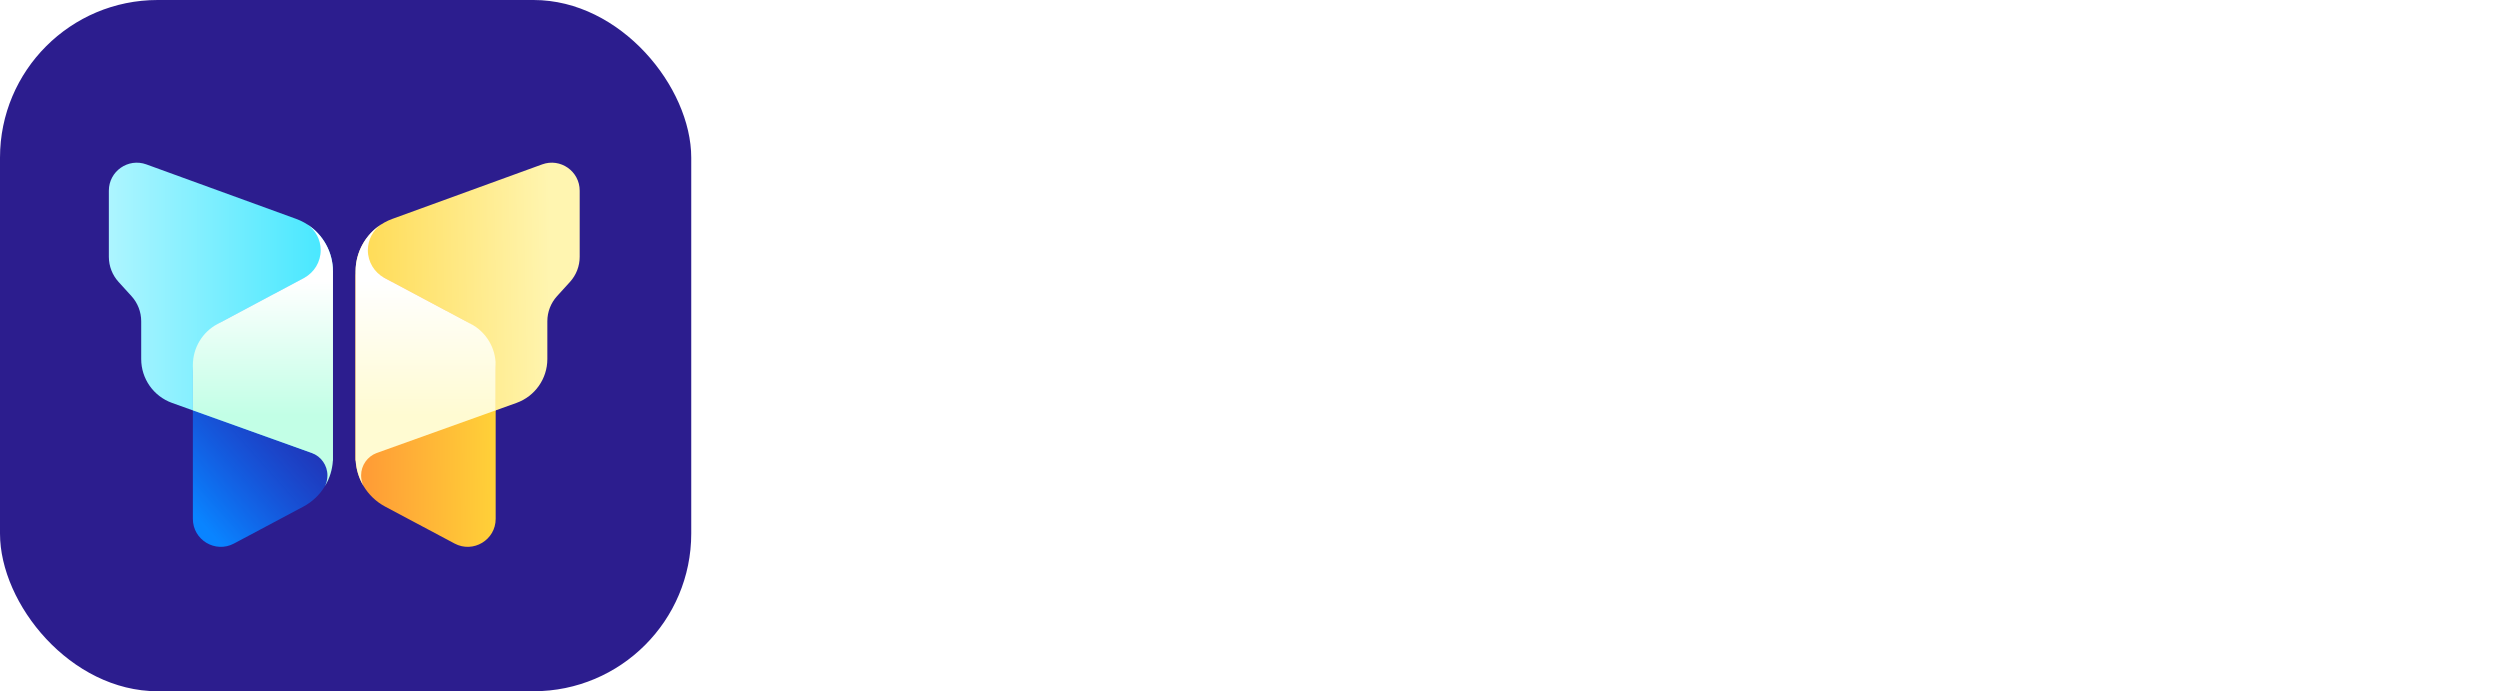 <svg width="434" height="120" viewBox="0 0 434 120" fill="none" xmlns="http://www.w3.org/2000/svg" class="wsc-svg-logo-ubackit-horizontal-white">
<g filter="url(#ubackit-horizontal-white-filter0_i_8_42596)">
<rect width="120" height="120" rx="27.375" fill="#2C1D8E"/>
<path d="M57.803 47.12C57.803 43.039 55.251 39.394 51.416 37.999L25.409 28.538C22.244 27.386 18.897 29.73 18.897 33.098V44.586C18.897 46.196 19.497 47.748 20.58 48.939L22.829 51.413C23.912 52.604 24.512 54.156 24.512 55.766V62.334C24.512 65.749 26.657 68.796 29.872 69.948L57.803 79.956V47.12Z" fill="url(#ubackit-horizontal-white-paint0_linear_8_42596)"/>
<path d="M33.482 64.351C33.482 60.763 35.462 57.468 38.629 55.783L55.737 46.68C56.673 46.181 57.803 46.86 57.803 47.921V79.383C57.803 82.971 55.824 86.266 52.657 87.951L40.615 94.359C37.383 96.079 33.482 93.736 33.482 90.074V64.351Z" fill="url(#ubackit-horizontal-white-paint1_linear_8_42596)"/>
<path d="M53.337 38.949C56.08 40.708 57.803 43.767 57.803 47.12L57.803 79.955L57.787 79.949C57.694 81.549 57.208 83.075 56.402 84.407C56.684 83.846 56.844 83.211 56.844 82.539C56.844 80.767 55.735 79.253 54.173 78.654L33.482 71.236V63.379C33.482 60.389 35.132 57.644 37.771 56.239L52.832 48.225C54.525 47.297 55.672 45.497 55.672 43.43C55.672 41.576 54.749 39.938 53.337 38.949Z" fill="url(#ubackit-horizontal-white-paint2_linear_8_42596)"/>
<path d="M52.453 38.446L52.438 38.439V38.439L52.453 38.446Z" fill="url(#ubackit-horizontal-white-paint3_linear_8_42596)"/>
<path d="M61.727 47.119C61.727 43.038 64.28 39.393 68.115 37.998L94.122 28.537C97.287 27.385 100.634 29.729 100.634 33.097V44.585C100.634 46.195 100.034 47.747 98.951 48.938L96.701 51.412C95.619 52.603 95.019 54.155 95.019 55.765V62.333C95.019 65.748 92.874 68.795 89.658 69.947L61.727 79.955V47.119Z" fill="url(#ubackit-horizontal-white-paint4_linear_8_42596)"/>
<path d="M86.049 64.35C86.049 60.763 84.069 57.467 80.902 55.782L63.794 46.679C62.858 46.181 61.727 46.859 61.727 47.92V79.382C61.727 82.97 63.707 86.265 66.874 87.95L78.916 94.358C82.148 96.078 86.049 93.735 86.049 90.073V64.35Z" fill="url(#ubackit-horizontal-white-paint5_linear_8_42596)"/>
<path d="M66.194 38.949C63.451 40.707 61.727 43.766 61.727 47.119L61.728 79.954L61.744 79.948C61.837 81.548 62.323 83.074 63.129 84.406C62.846 83.845 62.687 83.21 62.687 82.538C62.687 80.766 63.796 79.252 65.358 78.653L86.049 71.236V63.379C86.049 60.389 84.399 57.643 81.76 56.238L66.699 48.224C65.006 47.296 63.859 45.497 63.859 43.429C63.859 41.575 64.782 39.937 66.194 38.949Z" fill="url(#ubackit-horizontal-white-paint6_linear_8_42596)"/>
<path d="M67.078 38.445L67.093 38.438V38.438L67.078 38.445Z" fill="url(#ubackit-horizontal-white-paint7_linear_8_42596)"/>
</g>
<path d="M188.8 7L179.4 42H175.2L166.55 13.5L157.85 42H153.65L144.25 7H148.85L155.95 35.7L164.55 7H168.75L177.35 35.75L184.45 7H188.8ZM201.195 16.25C208.345 16.25 213.395 21.3 213.395 29.4C213.395 37.55 208.345 42.55 201.195 42.55C194.095 42.55 189.045 37.55 189.045 29.4C189.045 21.3 194.095 16.25 201.195 16.25ZM209.145 29.4C209.145 23.3 205.695 20.05 201.145 20.05C196.395 20.05 193.295 23.65 193.295 29.4C193.295 35.5 196.745 38.75 201.295 38.75C206.045 38.75 209.145 35.15 209.145 29.4ZM230.491 16.25C235.691 16.25 239.391 19.35 239.391 24.85V42H235.241V25.25C235.241 22.5 233.591 20 229.741 20C225.241 20 222.291 23.45 222.291 29.05V42H218.141V16.7H222.241V21.1C223.691 18.35 226.241 16.25 230.491 16.25ZM267.983 6.45V42H263.983V37.05C262.783 40.1 260.083 42.55 255.333 42.55C247.533 42.55 243.883 36 243.883 29.4C243.883 22.85 247.583 16.25 255.383 16.25C259.683 16.25 262.483 18.25 263.833 20.85V6.45H267.983ZM255.833 38.7C261.283 38.7 263.733 34.1 263.733 29.2C263.733 24.35 261.283 19.95 255.883 19.95C250.433 19.95 248.133 24.5 248.133 29.35C248.133 34.25 250.433 38.7 255.833 38.7ZM295.592 30.4H276.792C276.942 36.1 280.342 38.85 284.692 38.85C287.842 38.85 290.442 37.35 291.292 34.65H295.392C294.092 40.05 289.292 42.55 284.492 42.55C278.442 42.55 272.742 38.4 272.742 29.35C272.742 20.25 278.492 16.25 284.542 16.25C290.592 16.25 295.592 20.15 295.592 28.45V30.4ZM284.442 19.85C280.792 19.85 277.442 21.85 276.892 27.05H291.442C291.442 22.65 288.542 19.85 284.442 19.85ZM313.374 16.45V20.4H312.224C307.274 20.4 304.474 23.2 304.474 28.85V42H300.324V16.7H304.424V21.1C305.724 18 308.424 16.45 312.174 16.45H313.374ZM326.429 27.65C330.479 28.25 336.079 28.8 336.079 34.6C336.079 40 331.179 42.55 325.879 42.55C320.329 42.55 315.379 39.8 314.879 34.1H319.179C319.679 37.45 322.729 38.85 326.179 38.85C329.329 38.85 331.679 37.65 331.679 35.15C331.679 32.65 329.379 32.05 326.829 31.65C322.379 30.95 315.529 30.35 315.529 23.85C315.529 18.75 319.829 16.25 325.179 16.25C330.479 16.25 335.329 18.7 335.379 24.25H331.129C331.079 21.25 328.229 19.95 325.179 19.95C322.329 19.95 319.829 21.05 319.829 23.65C319.829 26.5 322.779 27.1 326.429 27.65ZM352.913 16.25C358.113 16.25 361.813 19.35 361.813 24.85V42H357.663V25.25C357.663 22.5 356.013 20 352.163 20C347.663 20 344.713 23.45 344.713 29.05V42H340.563V6.45H344.713V21.2C346.163 18.4 348.663 16.25 352.913 16.25ZM378.305 16.25C383.805 16.25 387.355 18.65 387.355 24.3V42H383.305V37.9C381.005 41.55 377.155 42.55 374.355 42.55C369.955 42.55 366.305 40.05 366.305 35.2C366.305 29.15 371.655 28.15 373.955 27.75L378.955 26.9C381.555 26.45 383.255 25.95 383.255 23.55C383.255 21 381.205 19.9 378.105 19.9C374.205 19.9 371.955 21.6 371.305 24.35H367.105C367.855 19.1 372.455 16.25 378.305 16.25ZM383.205 28.85C382.005 29.4 381.005 29.65 378.905 30L375.855 30.5C373.305 30.9 370.505 31.45 370.505 34.85C370.505 37.8 372.605 38.85 375.205 38.85C379.205 38.85 383.205 36.3 383.205 31.15V28.85ZM406.644 16.45V20.4H405.494C400.544 20.4 397.744 23.2 397.744 28.85V42H393.594V16.7H397.694V21.1C398.994 18 401.694 16.45 405.444 16.45H406.644ZM430.76 30.4H411.96C412.11 36.1 415.51 38.85 419.86 38.85C423.01 38.85 425.61 37.35 426.46 34.65H430.56C429.26 40.05 424.46 42.55 419.66 42.55C413.61 42.55 407.91 38.4 407.91 29.35C407.91 20.25 413.66 16.25 419.71 16.25C425.76 16.25 430.76 20.15 430.76 28.45V30.4ZM419.61 19.85C415.96 19.85 412.61 21.85 412.06 27.05H426.61C426.61 22.65 423.71 19.85 419.61 19.85Z" fill="white"/>
<path d="M180.03 57H190.27V91.56C190.27 106.92 181.23 114.44 167.79 114.44C154.43 114.44 145.15 107 145.15 91.56V57H155.47V91.08C155.47 99.88 160.43 104.52 168.11 104.52C175.31 104.52 180.03 100.52 180.03 92.04V57ZM244.001 96.84C244.001 105 237.281 113 225.121 113H200.641V57H226.161C236.321 57 241.601 63.96 241.601 70.76C241.601 75.4 239.121 80.68 232.721 82.92C241.121 85.72 244.001 91.56 244.001 96.84ZM210.961 79.48H223.281C228.401 79.48 230.961 76.04 230.961 72.84C230.961 69.72 228.481 66.76 223.681 66.76H210.961V79.48ZM224.161 103.24C230.481 103.24 233.441 99.24 233.441 95.48C233.441 91.88 230.561 88.36 224.881 88.36H210.961V103.24H224.161ZM268.692 71.08C277.732 71.08 284.292 74.76 284.292 84.44V113H274.612V107C271.412 112.28 266.052 113.88 261.652 113.88C255.092 113.88 248.372 110.36 248.372 101.64C248.372 91.32 257.732 89.56 261.492 89L269.812 87.8C271.412 87.56 274.612 86.92 274.612 83.48C274.612 80.36 271.332 79.24 267.812 79.24C261.652 79.24 259.892 82.2 259.012 85.32H249.572C251.172 75.72 258.452 71.08 268.692 71.08ZM264.212 105.64C270.212 105.64 274.372 101.24 274.372 95.72V93.48C272.852 94.12 271.172 94.36 269.092 94.68L264.932 95.32C263.172 95.56 258.292 96.28 258.292 100.84C258.292 104.12 260.692 105.64 264.212 105.64ZM329.119 98.36C327.839 108.44 320.479 113.88 310.479 113.88C296.719 113.88 290.719 103.64 290.719 92.84C290.719 81.48 297.359 71.08 311.199 71.08C321.359 71.08 328.479 76.92 328.879 86.68H319.119C318.879 82.68 315.839 80.12 311.039 80.12C303.599 80.12 300.719 86.12 300.719 92.76C300.719 99.16 303.439 104.68 310.559 104.68C315.519 104.68 318.559 102.04 319.199 98.36H329.119ZM374.904 113H362.904L350.824 96.76L345.864 102.04V113H335.944V56.12H345.864V89.24L361.384 71.8H374.264L357.544 89.64L374.904 113ZM378.746 66.36V55.08H389.306V66.36H378.746ZM379.066 113V71.8H388.986V113H379.066ZM419.812 104.2V113H413.332C405.572 113 400.692 110.68 400.692 99.64V80.76H393.172V71.8H400.692V62.52L410.612 59.8V71.8H418.852V80.76H410.612V99.24C410.612 102.12 411.412 104.2 415.572 104.2H419.812Z" fill="white"/>
<defs>
<filter id="ubackit-horizontal-white-filter0_i_8_42596" x="0" y="0" width="120" height="120" filterUnits="userSpaceOnUse" color-interpolation-filters="sRGB">
<feFlood flood-opacity="0" result="BackgroundImageFix"/>
<feBlend mode="normal" in="SourceGraphic" in2="BackgroundImageFix" result="shape"/>
<feColorMatrix in="SourceAlpha" type="matrix" values="0 0 0 0 0 0 0 0 0 0 0 0 0 0 0 0 0 0 127 0" result="hardAlpha"/>
<feOffset/>
<feGaussianBlur stdDeviation="0.469"/>
<feComposite in2="hardAlpha" operator="arithmetic" k2="-1" k3="1"/>
<feColorMatrix type="matrix" values="0 0 0 0 0 0 0 0 0 0 0 0 0 0 0 0 0 0 0.24 0"/>
<feBlend mode="darken" in2="shape" result="effect1_innerShadow_8_42596"/>
</filter>
<linearGradient id="ubackit-horizontal-white-paint0_linear_8_42596" x1="18.897" y1="54.788" x2="57.803" y2="54.788" gradientUnits="userSpaceOnUse">
<stop stop-color="#ADF5FF"/>
<stop offset="1" stop-color="#44E7FF"/>
</linearGradient>
<linearGradient id="ubackit-horizontal-white-paint1_linear_8_42596" x1="37.793" y1="93.873" x2="57.257" y2="76.476" gradientUnits="userSpaceOnUse">
<stop stop-color="#0984FF"/>
<stop offset="1" stop-color="#0C5DFF" stop-opacity="0.3"/>
</linearGradient>
<linearGradient id="ubackit-horizontal-white-paint2_linear_8_42596" x1="45.643" y1="48.766" x2="45.643" y2="72.123" gradientUnits="userSpaceOnUse">
<stop stop-color="white"/>
<stop offset="1" stop-color="#C2FFE6"/>
</linearGradient>
<linearGradient id="ubackit-horizontal-white-paint3_linear_8_42596" x1="45.643" y1="48.766" x2="45.643" y2="72.123" gradientUnits="userSpaceOnUse">
<stop stop-color="white"/>
<stop offset="1" stop-color="#C2FFE6"/>
</linearGradient>
<linearGradient id="ubackit-horizontal-white-paint4_linear_8_42596" x1="95.82" y1="55.432" x2="57.453" y2="56.196" gradientUnits="userSpaceOnUse">
<stop stop-color="#FFF5B0"/>
<stop offset="1" stop-color="#FFD746"/>
</linearGradient>
<linearGradient id="ubackit-horizontal-white-paint5_linear_8_42596" x1="86.049" y1="78.52" x2="61.727" y2="78.772" gradientUnits="userSpaceOnUse">
<stop stop-color="#FFD138"/>
<stop offset="1" stop-color="#FF9836"/>
</linearGradient>
<linearGradient id="ubackit-horizontal-white-paint6_linear_8_42596" x1="73.888" y1="48.766" x2="73.888" y2="72.123" gradientUnits="userSpaceOnUse">
<stop stop-color="white"/>
<stop offset="1" stop-color="#FFFBD2"/>
</linearGradient>
<linearGradient id="ubackit-horizontal-white-paint7_linear_8_42596" x1="73.888" y1="48.766" x2="73.888" y2="72.123" gradientUnits="userSpaceOnUse">
<stop stop-color="white"/>
<stop offset="1" stop-color="#FFFBD2"/>
</linearGradient>
</defs>
</svg>

